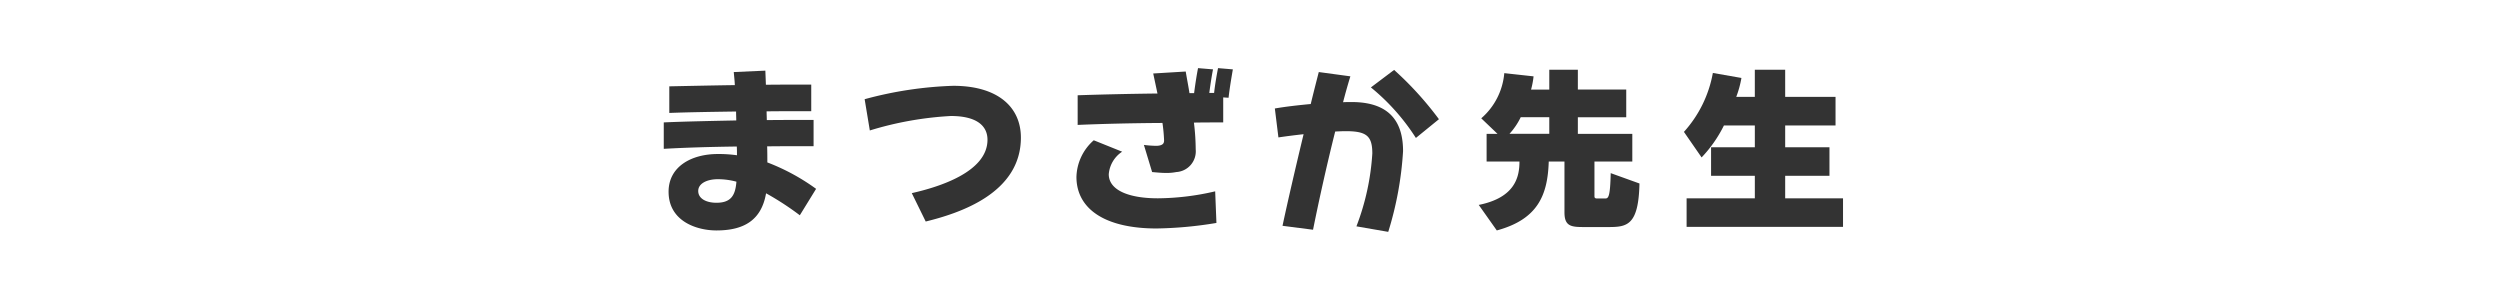 <svg id="線" xmlns="http://www.w3.org/2000/svg" width="210" height="24" viewBox="0 0 210 24"><defs><style>.cls-1{fill:#333;}</style></defs><title>190709_matsuzaka-name</title><path class="cls-1" d="M67.185,18.083a23.993,23.993,0,0,0-2.835-1.846c-.39,2.25-1.845,3.12-4.17,3.12-1.649,0-4.019-.765-4.019-3.255,0-2.1,1.904-3.165,4.14-3.165a11.062,11.062,0,0,1,1.605.105c0-.24,0-.495-.015-.735-2.189.03-4.319.09-6.135.195v-2.22c1.71-.075,3.885-.12,6.09-.165,0-.24-.015-.495-.015-.75-2.04.03-4.005.059-5.61.12V7.253c1.485-.03,3.48-.075,5.505-.104-.015-.375-.06-.75-.09-1.096L64.29,5.934l.045,1.185c1.47-.015,2.805-.015,3.81-.015V9.338c-1.215,0-2.475,0-3.75.015,0,.256.016.495.016.735,1.409-.015,2.774-.015,3.93-.015v2.205c-1.23,0-2.565,0-3.9.015.016.465.016.93.016,1.35a17.665,17.665,0,0,1,4.095,2.22ZM60.3,15.053c-.915,0-1.649.36-1.649.99,0,.644.675.989,1.529.989,1.245,0,1.59-.644,1.68-1.77A6.018,6.018,0,0,0,60.3,15.053Z"/><path class="cls-1" d="M76.59,16.223c2.265-.51,6.359-1.77,6.359-4.484,0-1.155-.885-1.995-3.074-1.995a28.346,28.346,0,0,0-6.81,1.215L72.63,8.333a32.112,32.112,0,0,1,7.439-1.125c3.766,0,5.686,1.8,5.686,4.35,0,4.695-5.19,6.36-7.995,7.05Z"/><path class="cls-1" d="M102.18,18.727a33.214,33.214,0,0,1-5.025.465c-4.35,0-6.734-1.649-6.734-4.335a4.239,4.239,0,0,1,1.455-3.074l2.385.96a2.509,2.509,0,0,0-1.125,1.89c0,1.35,1.695,2.025,4.125,2.025a21.753,21.753,0,0,0,4.814-.586Zm.57-10.545v2.101c-.796,0-1.62,0-2.46.015a19.117,19.117,0,0,1,.149,2.25,1.743,1.743,0,0,1-1.635,1.905,4.054,4.054,0,0,1-.855.074c-.421,0-.825-.045-1.171-.074l-.69-2.28a8.927,8.927,0,0,0,.96.075h.15c.449-.03.585-.18.585-.45a13.881,13.881,0,0,0-.136-1.47c-2.534.015-5.055.075-7.124.165v-2.49c1.739-.06,4.244-.12,6.704-.149L96.87,6.173l2.73-.165c.105.63.225,1.23.315,1.815h.39c.09-.72.225-1.575.33-2.1l1.26.104c-.104.495-.225,1.305-.315,1.98h.405c.075-.704.226-1.56.33-2.084l1.245.104c-.105.6-.285,1.665-.36,2.385Z"/><path class="cls-1" d="M113.94,19.013a20.525,20.525,0,0,0,1.335-6.12c0-1.47-.48-1.875-2.234-1.875-.271,0-.57.016-.885.03-.691,2.745-1.381,5.85-1.86,8.25l-2.564-.33c.404-1.905,1.095-4.89,1.77-7.695-.84.091-1.605.195-2.115.27l-.3-2.43c.855-.15,1.905-.271,3.015-.375.24-.99.48-1.92.675-2.686l2.655.36c-.195.63-.405,1.365-.615,2.175.24-.015.48-.015.721-.015,3.51,0,4.319,2.025,4.319,4.125a28.476,28.476,0,0,1-1.245,6.779Zm4.995-7.425a17.913,17.913,0,0,0-3.78-4.245l1.95-1.47a27.926,27.926,0,0,1,3.765,4.14Z"/><path class="cls-1" d="M133.05,19.072c-1.065,0-1.635-.06-1.635-1.23V13.567h-1.32c-.09,2.79-.885,4.846-4.364,5.79l-1.516-2.144c3.061-.615,3.42-2.356,3.42-3.646h-2.76V11.243h.915l-1.365-1.305A5.655,5.655,0,0,0,126.36,6.144l2.46.27a7.104,7.104,0,0,1-.21,1.11H130.14V5.858h2.4v1.665h4.064V9.848H132.54v1.395h4.574v2.324h-3.18v2.896c0,.12.015.21.225.21h.676c.27,0,.42-.12.465-2.13l2.415.87c-.075,3.51-1.035,3.659-2.596,3.659Zm-2.91-9.225H127.74a5.803,5.803,0,0,1-.945,1.395H130.14Z"/><path class="cls-1" d="M141.675,19.058V16.658h5.731V14.768H143.73V12.368h3.676v-1.83H144.81a10.888,10.888,0,0,1-1.875,2.685L141.45,11.078a10.02,10.02,0,0,0,2.43-4.95l2.4.42a8.432,8.432,0,0,1-.436,1.59h1.561V5.858h2.55V8.138h4.23v2.4h-4.23v1.83h3.72v2.399h-3.72v1.891h4.859v2.399Z"/></svg>